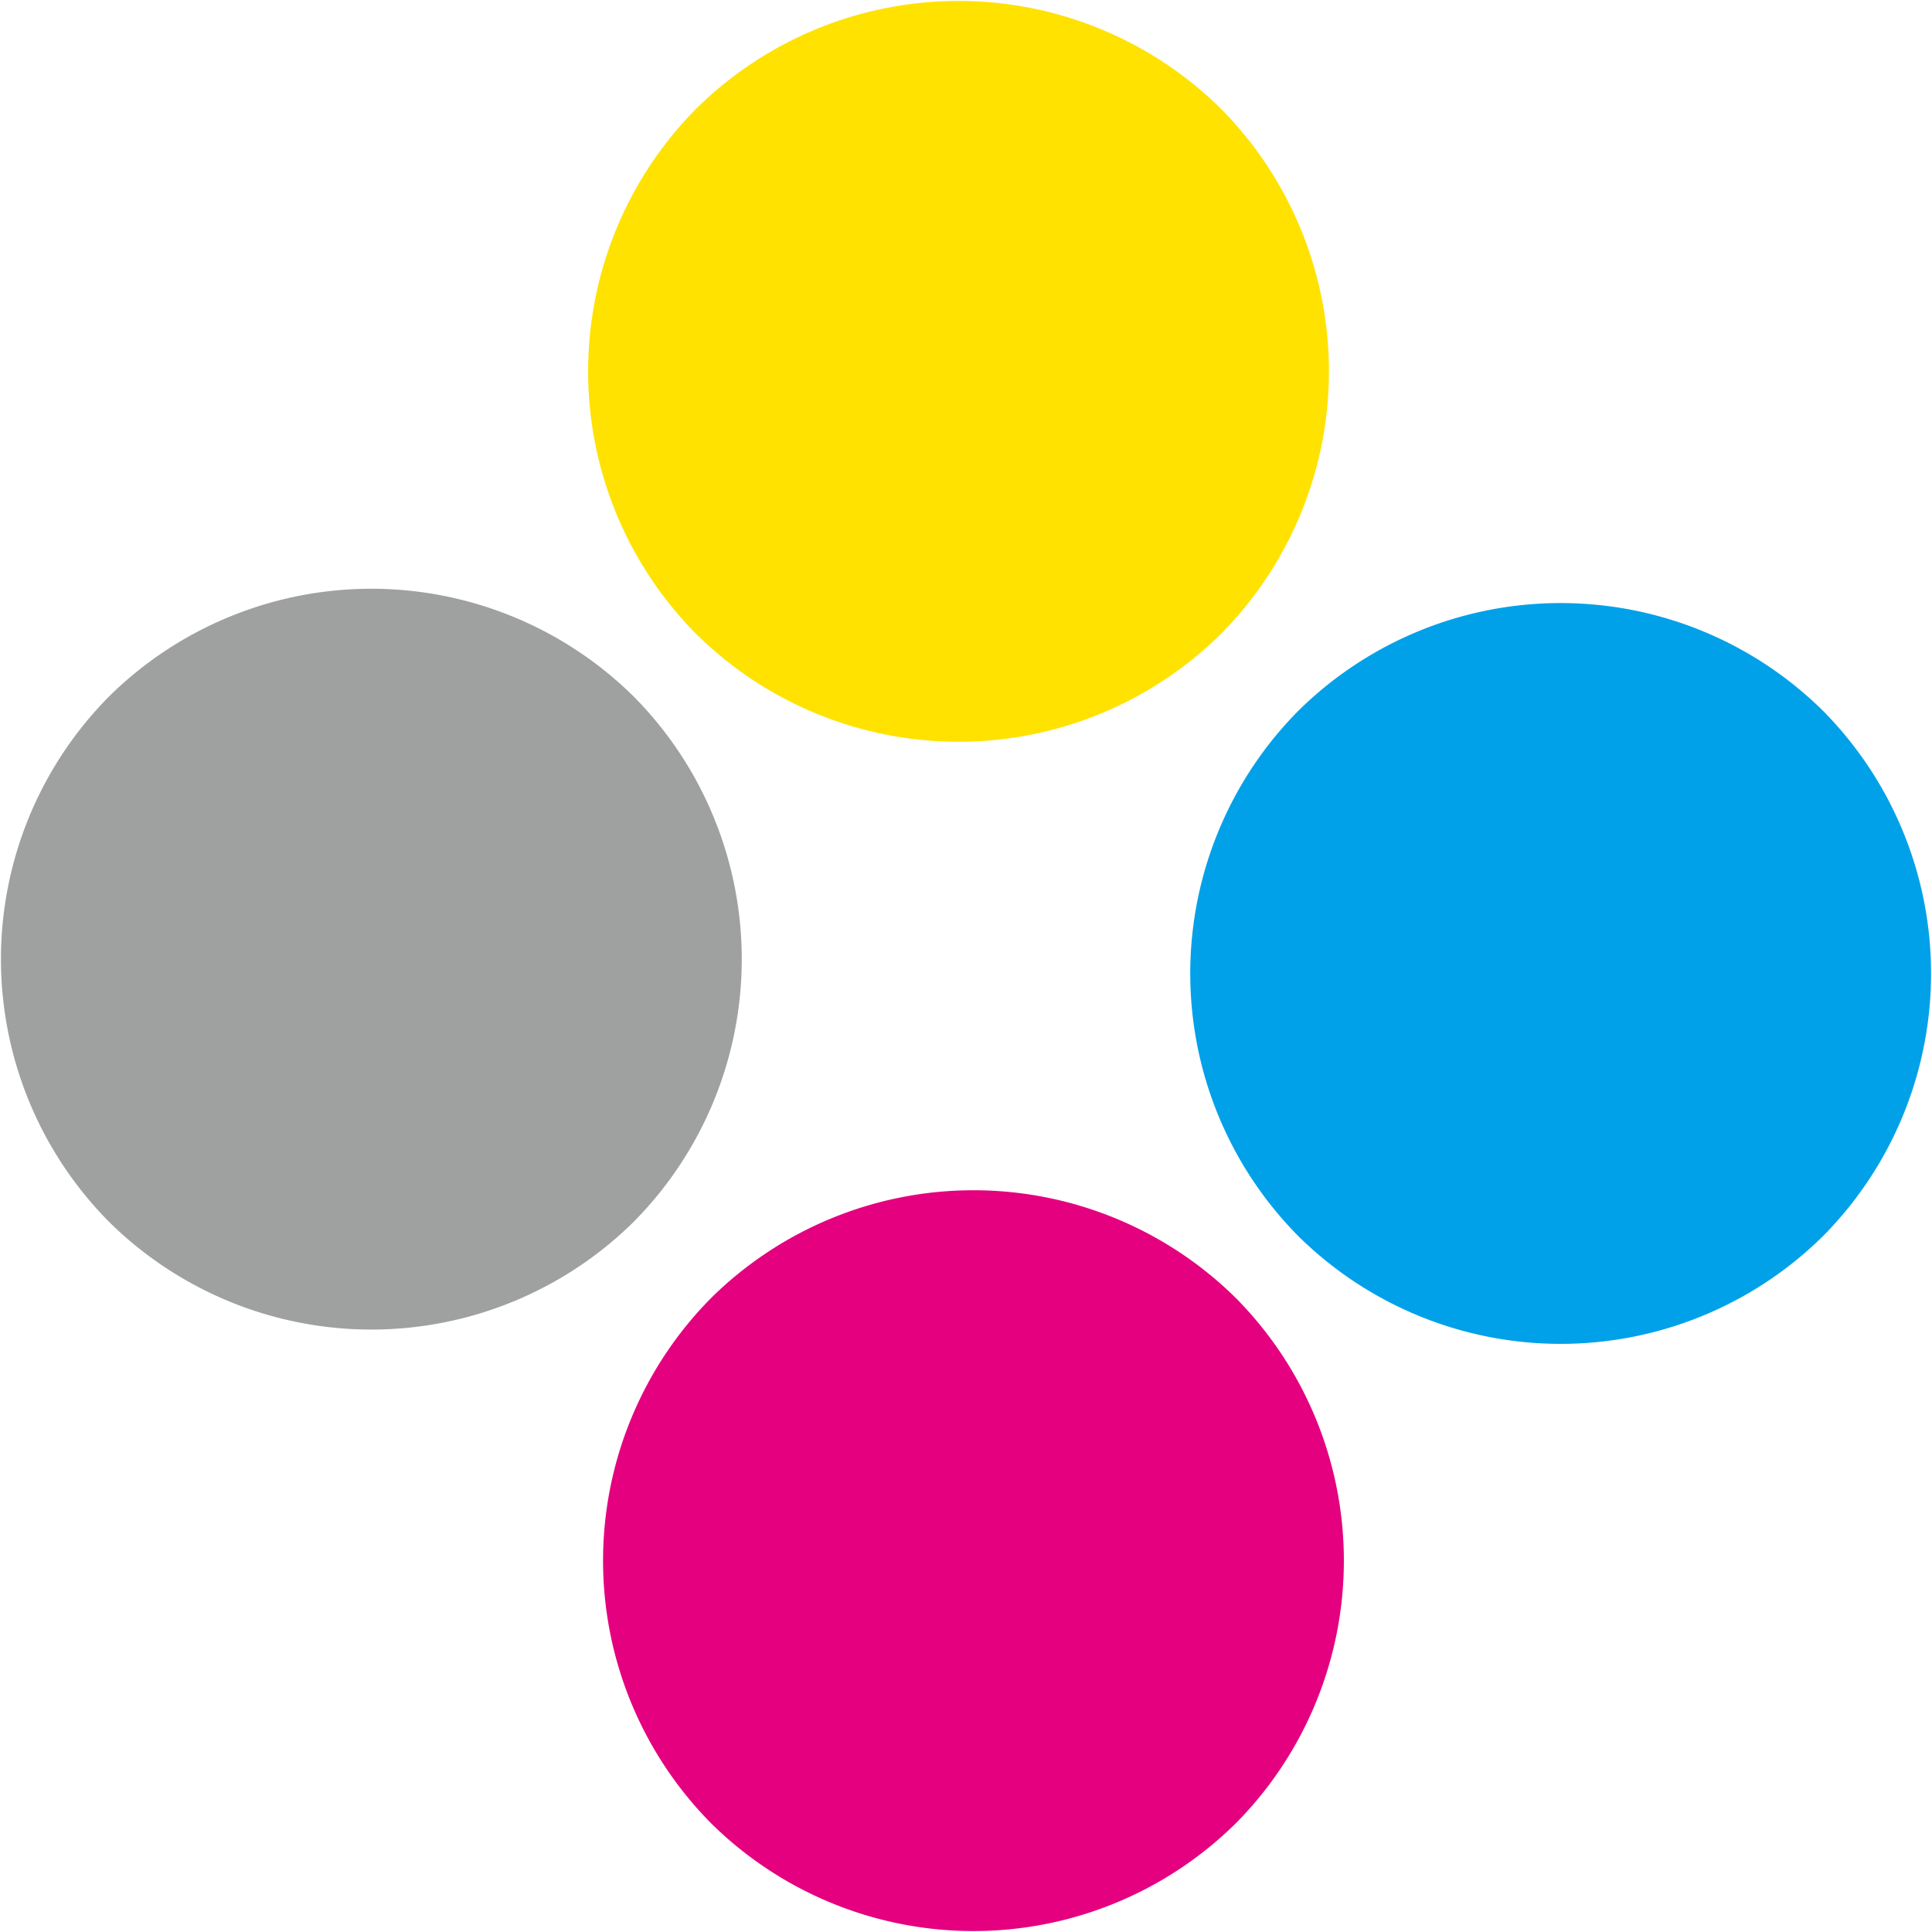 <svg id="Layer_1" data-name="Layer 1" xmlns="http://www.w3.org/2000/svg" viewBox="0 0 31.06 31.06"><defs><style>.cls-1{fill:#00a1e9;}.cls-2{fill:#e4007f;}.cls-3{fill:#ffe200;}.cls-4{fill:#9fa0a0;}</style></defs><title>colour-icon</title><path class="cls-1" d="M384.68,19.87a6,6,0,0,0,8.44,0h0a6,6,0,0,0,0-8.44h0a6,6,0,0,0-8.44,0h0a6,6,0,0,0,0,8.44h0Z" transform="translate(-363.81)"/><path class="cls-2" d="M375.24,29.31a6,6,0,0,0,8.44,0h0a6,6,0,0,0,0-8.44h0a6,6,0,0,0-8.44,0h0a6,6,0,0,0,0,8.44h0Z" transform="translate(-363.81)"/><path class="cls-3" d="M375,10.19a6,6,0,0,0,8.44,0h0a6,6,0,0,0,0-8.44h0a6,6,0,0,0-8.44,0h0a6,6,0,0,0,0,8.44h0Z" transform="translate(-363.81)"/><path class="cls-4" d="M365.56,19.64a6,6,0,0,0,8.44,0h0a6,6,0,0,0,0-8.44h0a6,6,0,0,0-8.44,0h0a6,6,0,0,0,0,8.44h0Z" transform="translate(-363.81)"/></svg>